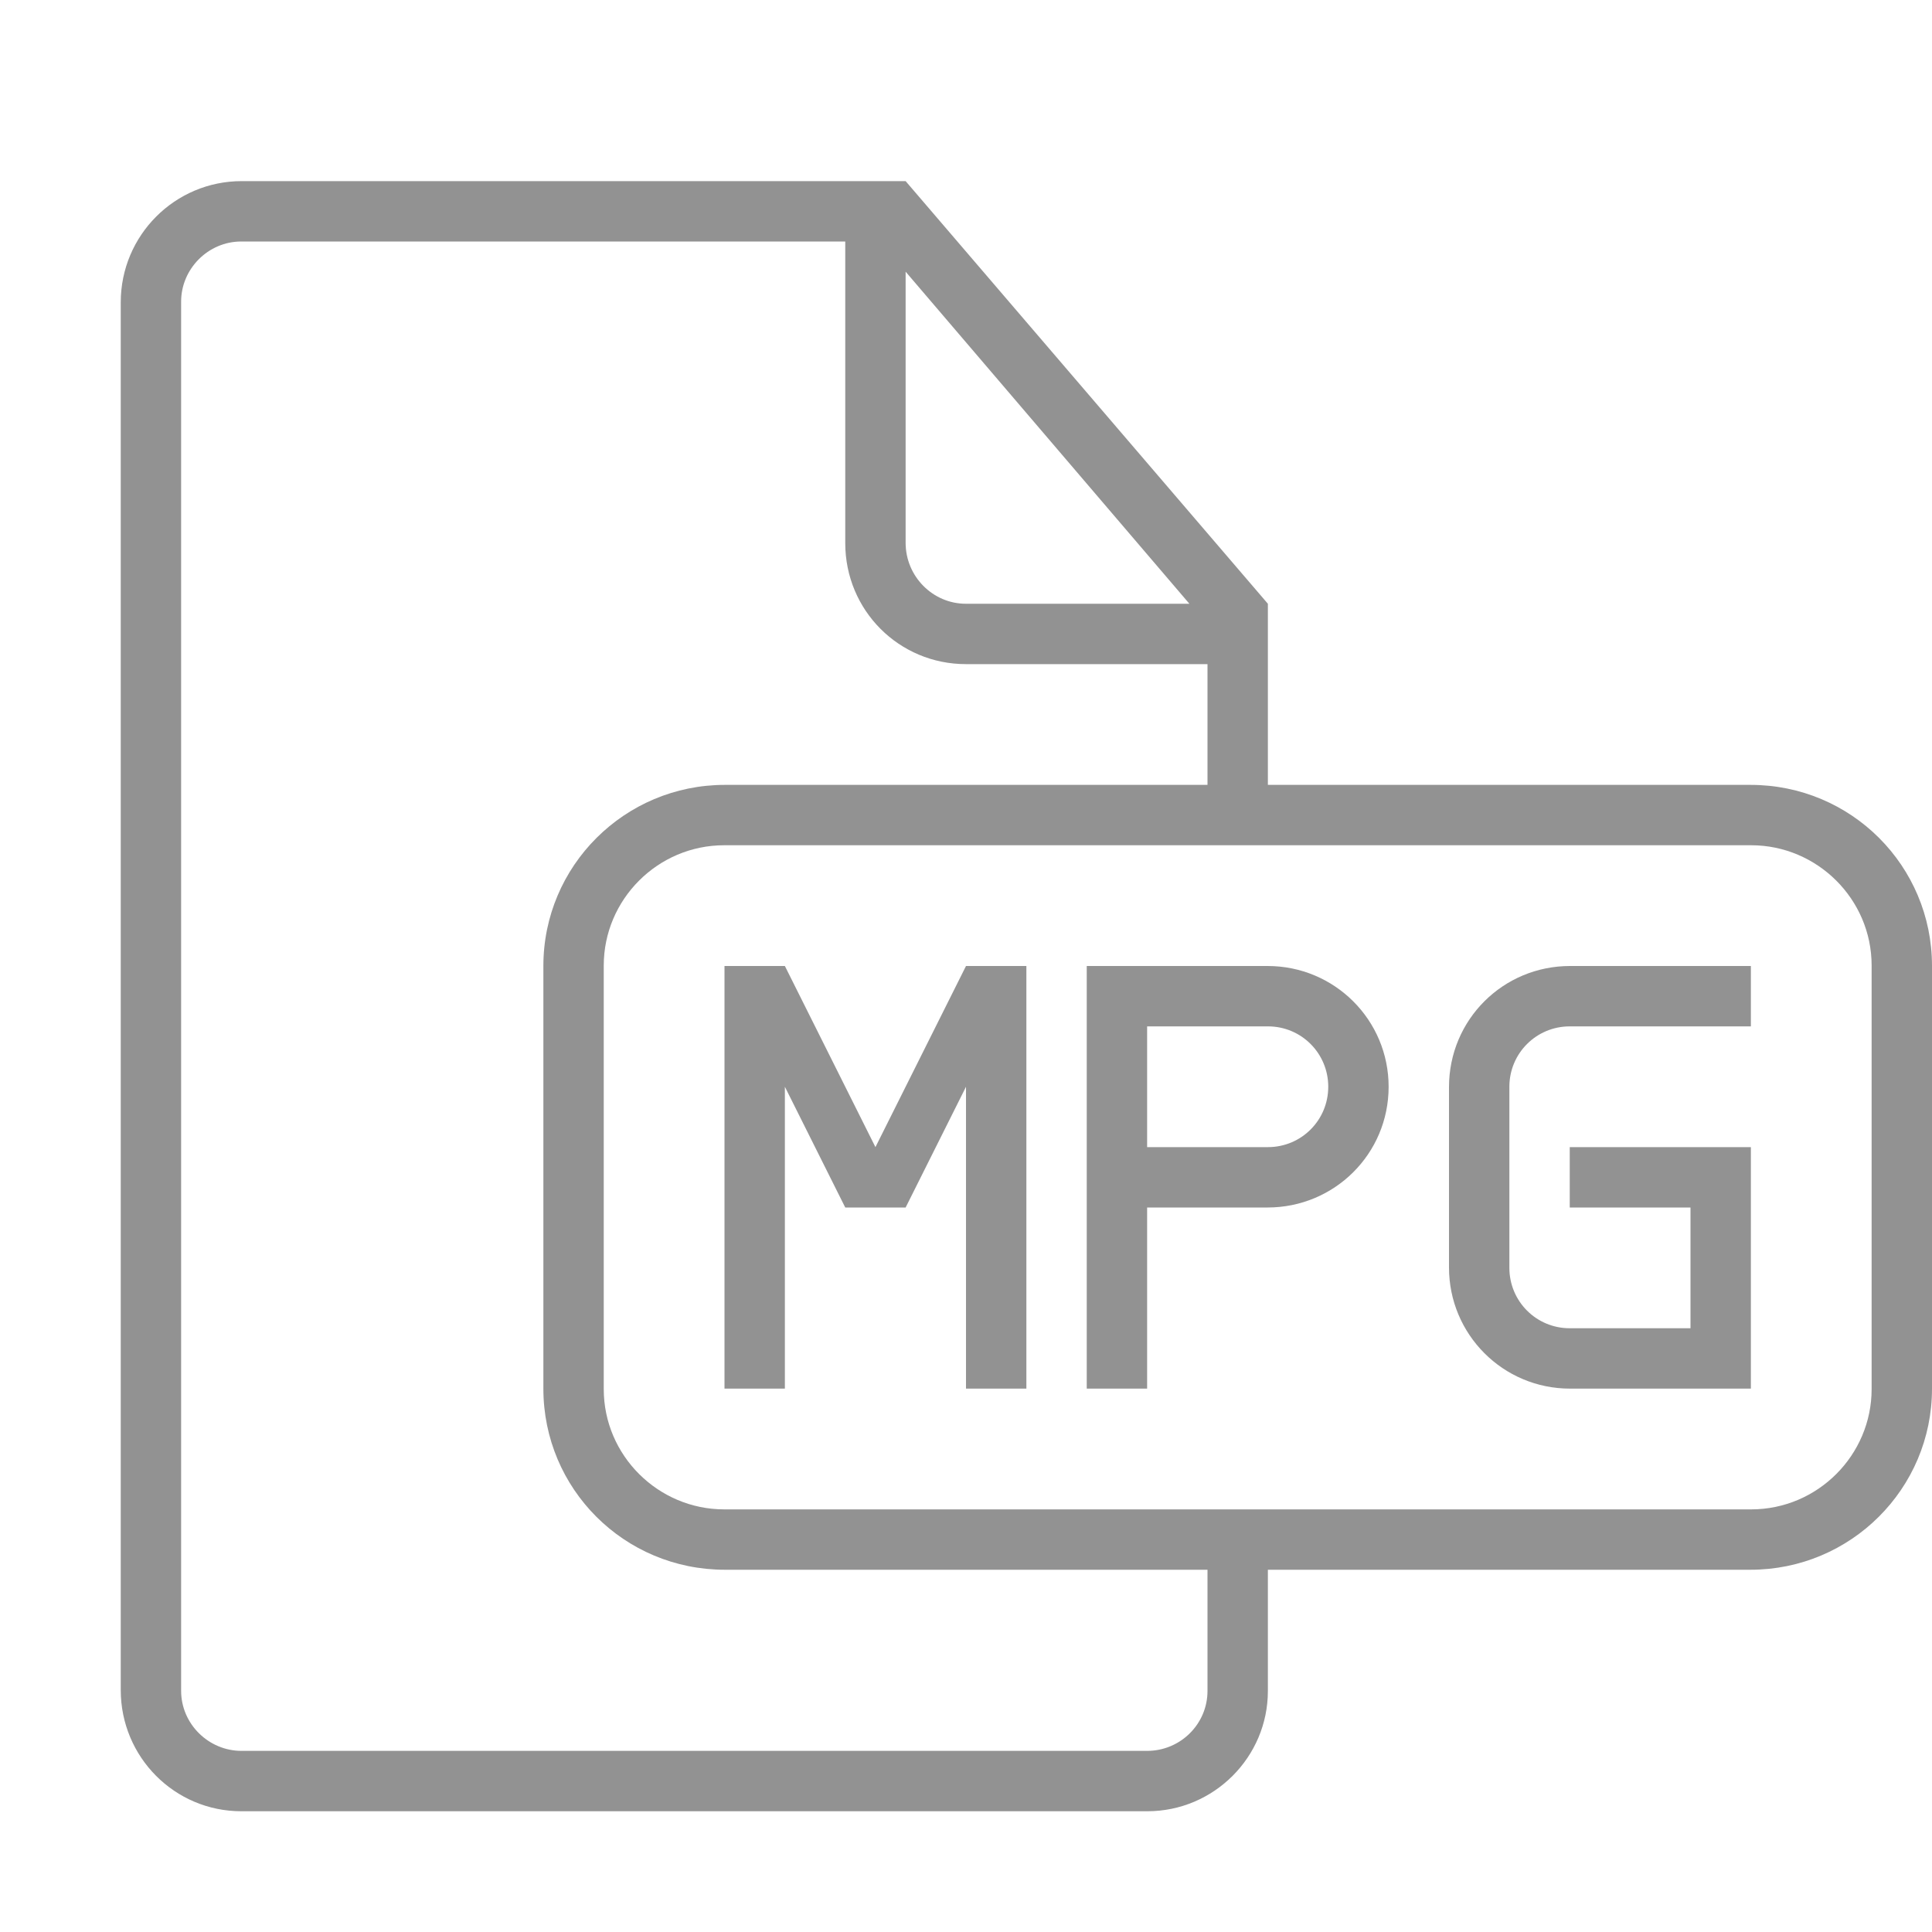 <?xml version="1.0" ?><svg height="32px" version="1.1" viewBox="0 0 32 32" width="32px" xmlns="http://www.w3.org/2000/svg" xmlns:sketch="http://www.bohemiancoding.com/sketch/ns" xmlns:xlink="http://www.w3.org/1999/xlink"><title/><desc/><defs/><g fill="none" fill-rule="evenodd" id="Page-1" stroke="none" stroke-width="1"><g fill="#929292" id="icon-117-document-file-mpg"><path d="M21,13 L21,10 L21,10 L15,3 L4.003,3 C2.897,3 2,3.898 2,5.007 L2,27.993 C2,29.101 2.891,30 3.997,30 L19.003,30 C20.106,30 21,29.102 21,28.009 L21,26 L28.993,26 C30.654,26 32,24.658 32,23.001 L32,15.999 C32,14.343 30.664,13 28.993,13 L21,13 L21,13 L21,13 Z M20,26 L20,28.007 C20,28.555 19.552,29 19,29 L4,29 C3.455,29 3,28.554 3,28.005 L3,4.995 C3,4.455 3.446,4 3.996,4 L14,4 L14,8.994 C14,10.113 14.894,11 15.998,11 L20,11 L20,13 L12.007,13 C10.346,13 9,14.342 9,15.999 L9,23.001 C9,24.657 10.336,26 12.007,26 L20,26 L20,26 L20,26 Z M15,4.5 L15,8.991 C15,9.548 15.451,10 15.997,10 L19.7,10 L15,4.5 L15,4.5 Z M11.995,14 C10.893,14 10,14.9 10,15.992 L10,23.008 C10,24.108 10.902,25 11.995,25 L29.005,25 C30.107,25 31,24.1 31,23.008 L31,15.992 C31,14.892 30.098,14 29.005,14 L11.995,14 L11.995,14 Z M14.5,19 L13,16 L12.5,16 L12,16 L12,23 L13,23 L13,18 L14,20 L14.5,20 L15,20 L16,18 L16,23 L17,23 L17,16 L16.5,16 L16,16 L14.5,19 L14.5,19 Z M18,18 L18,23 L19,23 L19,20 L20.995,20 C22.102,20 23,19.112 23,18 C23,16.895 22.106,16 20.995,16 L18,16 L18,18 L18,18 Z M19,17 L19,19 L21.001,19 C21.553,19 22,18.556 22,18 C22,17.448 21.557,17 21.001,17 L19,17 L19,17 Z M28,20 L28,22 L26,22 C25.444,22 25,21.552 25,21 L25,18 C25,17.444 25.448,17 26,17 L29,17 L29,16 L26.005,16 C24.898,16 24,16.887 24,18.006 L24,20.994 C24,22.102 24.894,23 26.005,23 L29,23 L29,22.25 L29,22.25 L29,20 L29,19 L26,19 L26,20 L28,20 L28,20 Z" id="document-file-mpg"/></g></g></svg>